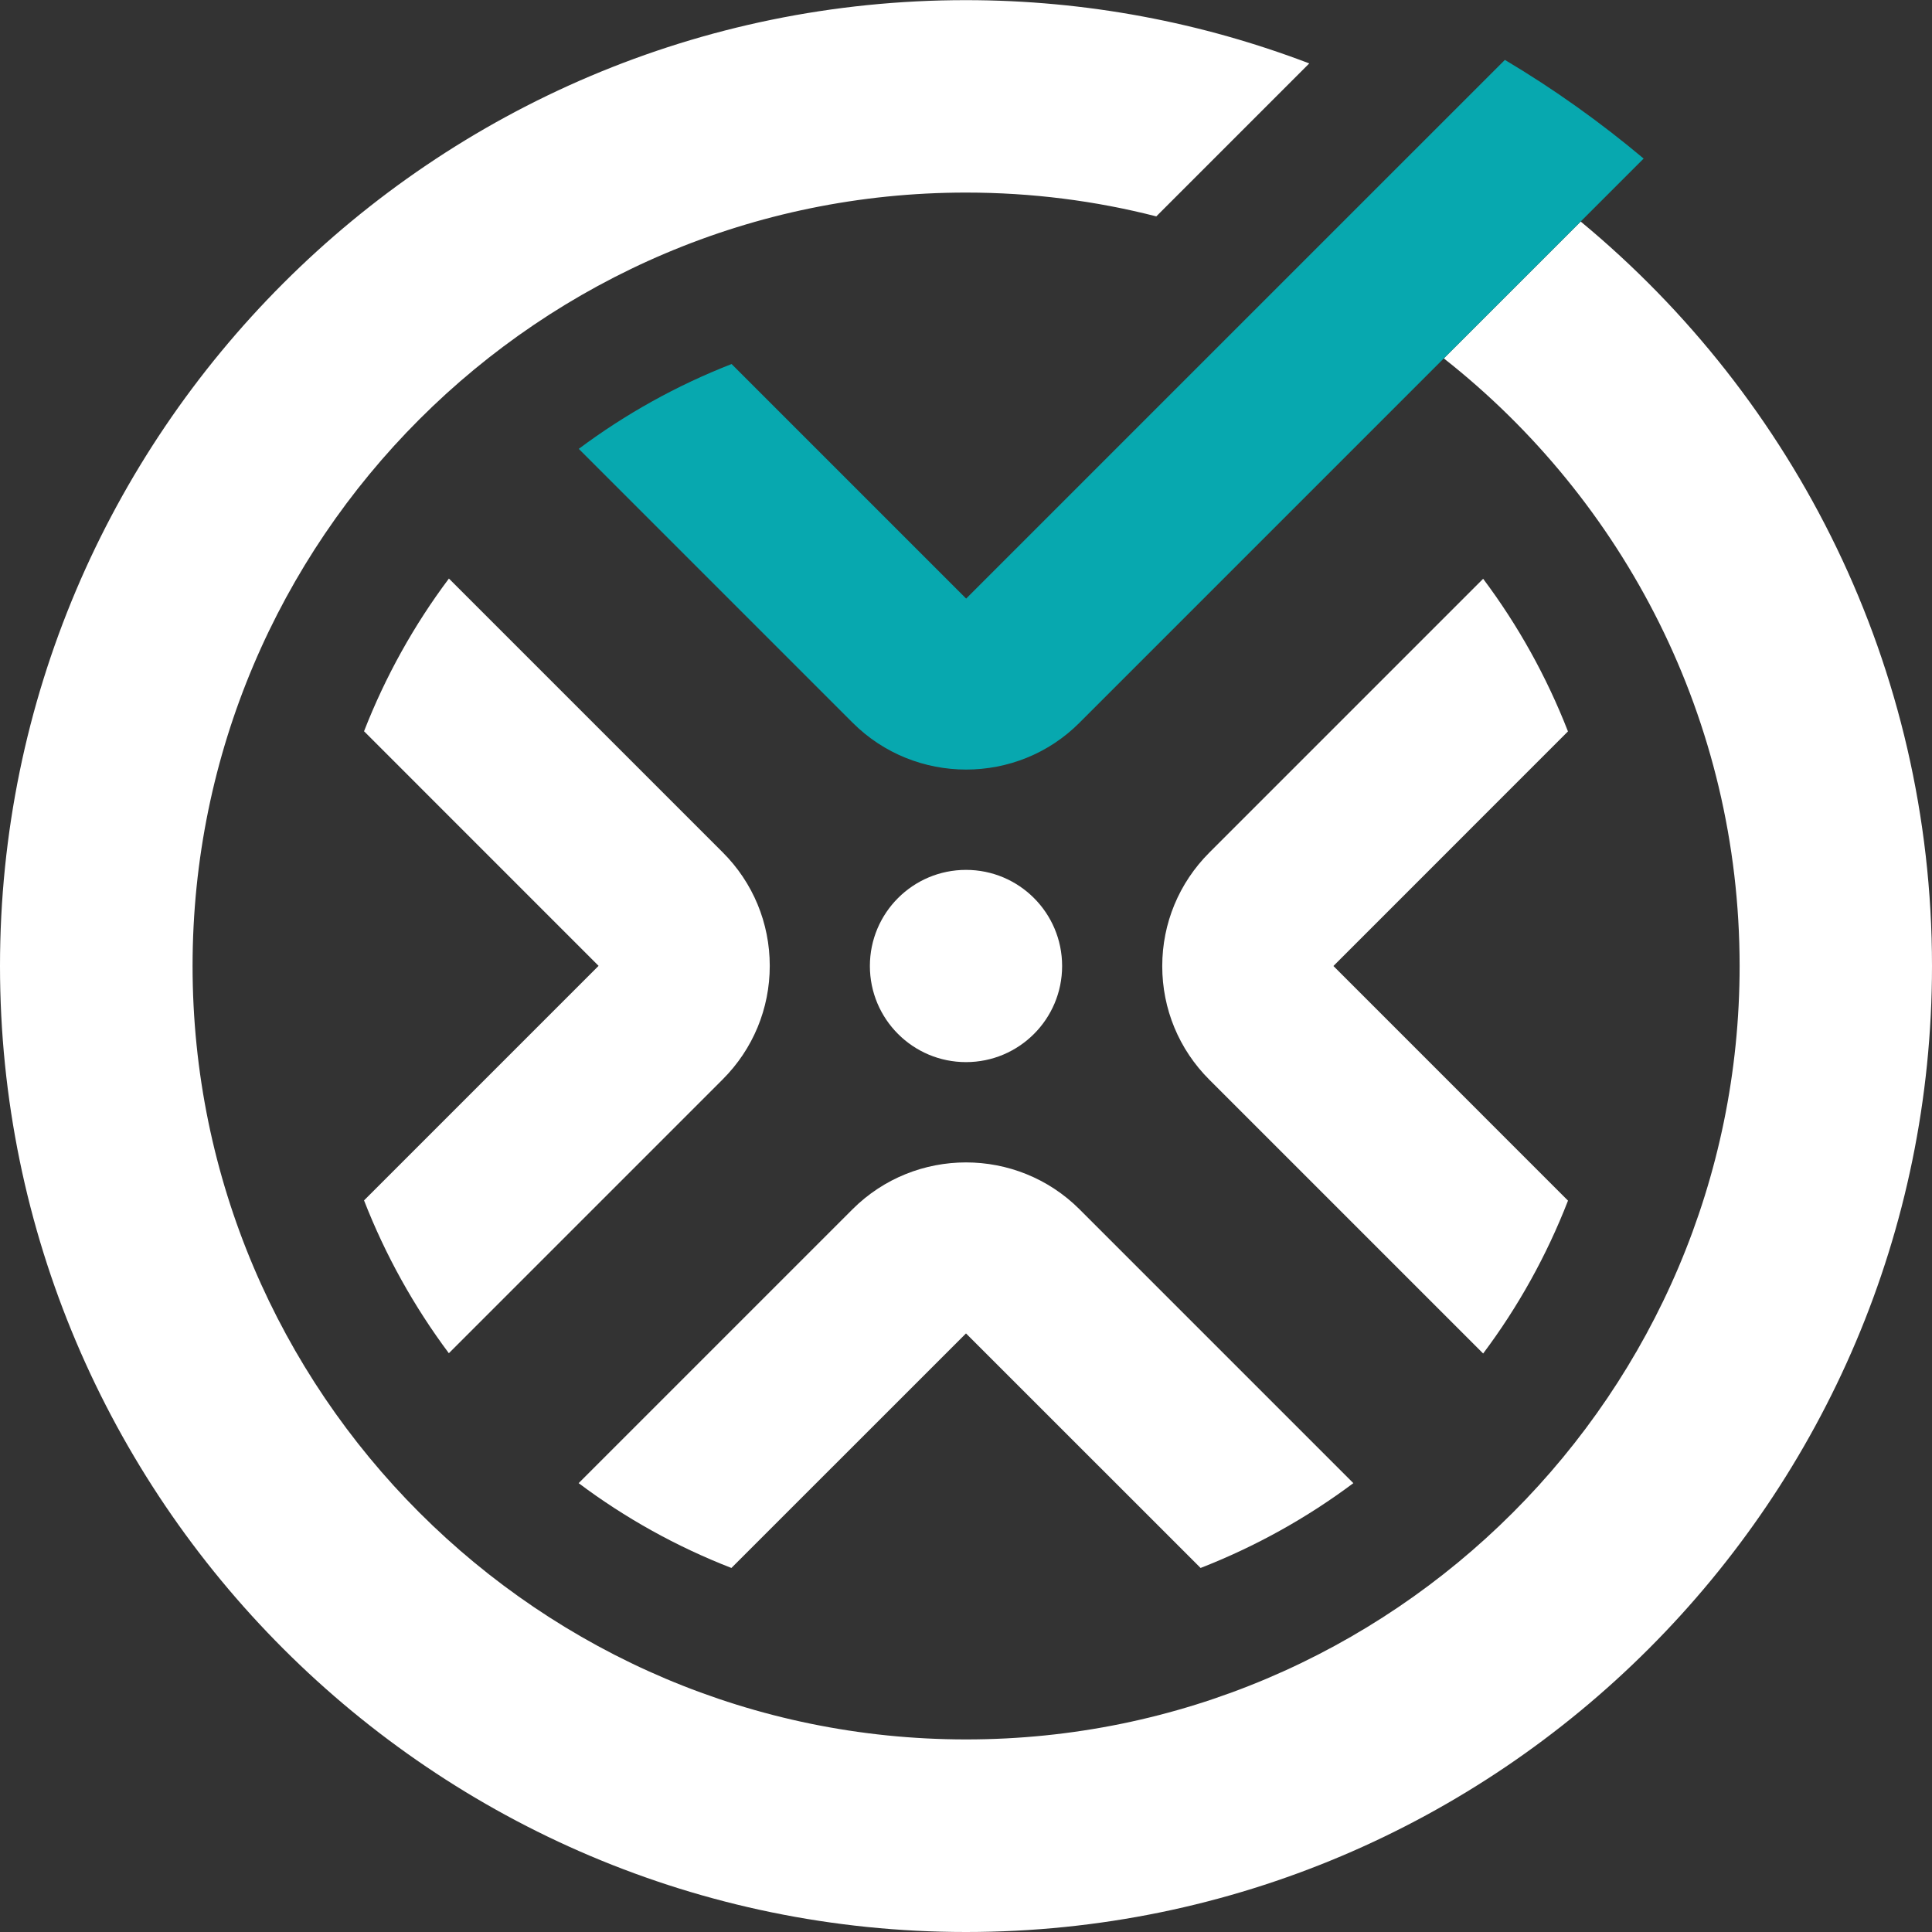 <svg width="40" height="40" viewBox="0 0 40 40" fill="none" xmlns="http://www.w3.org/2000/svg">
<rect x="0" y="0" width="40" height="40" fill="#333333" stroke="none"/>
<g clip-path="url(#clip0_7001_1452)">
<path d="M32.727 4.587L29.893 7.42C33.62 10.353 36.017 14.9 36.017 20C36.017 28.83 28.833 36.013 20.003 36.013C11.173 36.013 3.987 28.83 3.987 20C3.987 11.17 11.17 3.987 20 3.987C21.36 3.987 22.68 4.157 23.94 4.48L27.107 1.313C24.897 0.47 22.5 0.003 19.997 0.003C8.973 -5.98897e-06 0 8.973 0 20C0 31.027 8.973 40 20 40C31.027 40 40 31.03 40 20C40 13.803 37.163 8.257 32.727 4.587Z" fill="white"/>
<path d="M32.463 24.857L27.607 20L32.463 15.143C32.02 14.007 31.427 12.943 30.707 11.983L25.037 17.653C24.41 18.28 24.063 19.117 24.063 20.003C24.063 20.89 24.41 21.727 25.037 22.353L30.707 28.023C31.427 27.063 32.02 26 32.463 24.86V24.857Z" fill="white"/>
<path d="M22.35 25.037C21.053 23.743 18.947 23.743 17.65 25.037L11.98 30.707C12.94 31.427 14.003 32.02 15.143 32.463L20 27.607L24.857 32.463C25.993 32.02 27.057 31.427 28.02 30.707L22.35 25.037Z" fill="white"/>
<path d="M9.293 11.98C8.573 12.94 7.98 14.003 7.537 15.14L12.393 19.997L7.537 24.853C7.98 25.99 8.573 27.053 9.293 28.017L14.963 22.347C15.59 21.72 15.937 20.883 15.937 19.997C15.937 19.11 15.59 18.273 14.963 17.647L9.293 11.977V11.98Z" fill="white"/>
<path d="M20 21.99C21.099 21.99 21.99 21.099 21.99 20C21.99 18.901 21.099 18.01 20 18.01C18.901 18.01 18.01 18.901 18.01 20C18.01 21.099 18.901 21.99 20 21.99Z" fill="white"/>
<path d="M34.03 3.283C33.13 2.527 32.17 1.843 31.157 1.24L20.003 12.393L15.147 7.537C14.01 7.98 12.947 8.573 11.983 9.293L17.653 14.963C18.3 15.61 19.153 15.933 20.003 15.933C20.853 15.933 21.707 15.61 22.353 14.96L34.03 3.283Z" fill="#07A8AF"/>
</g>
<defs>
<clipPath id="clip0_7001_1452">
<rect width="40" height="40" fill="white"/>
</clipPath>
</defs>
</svg>
